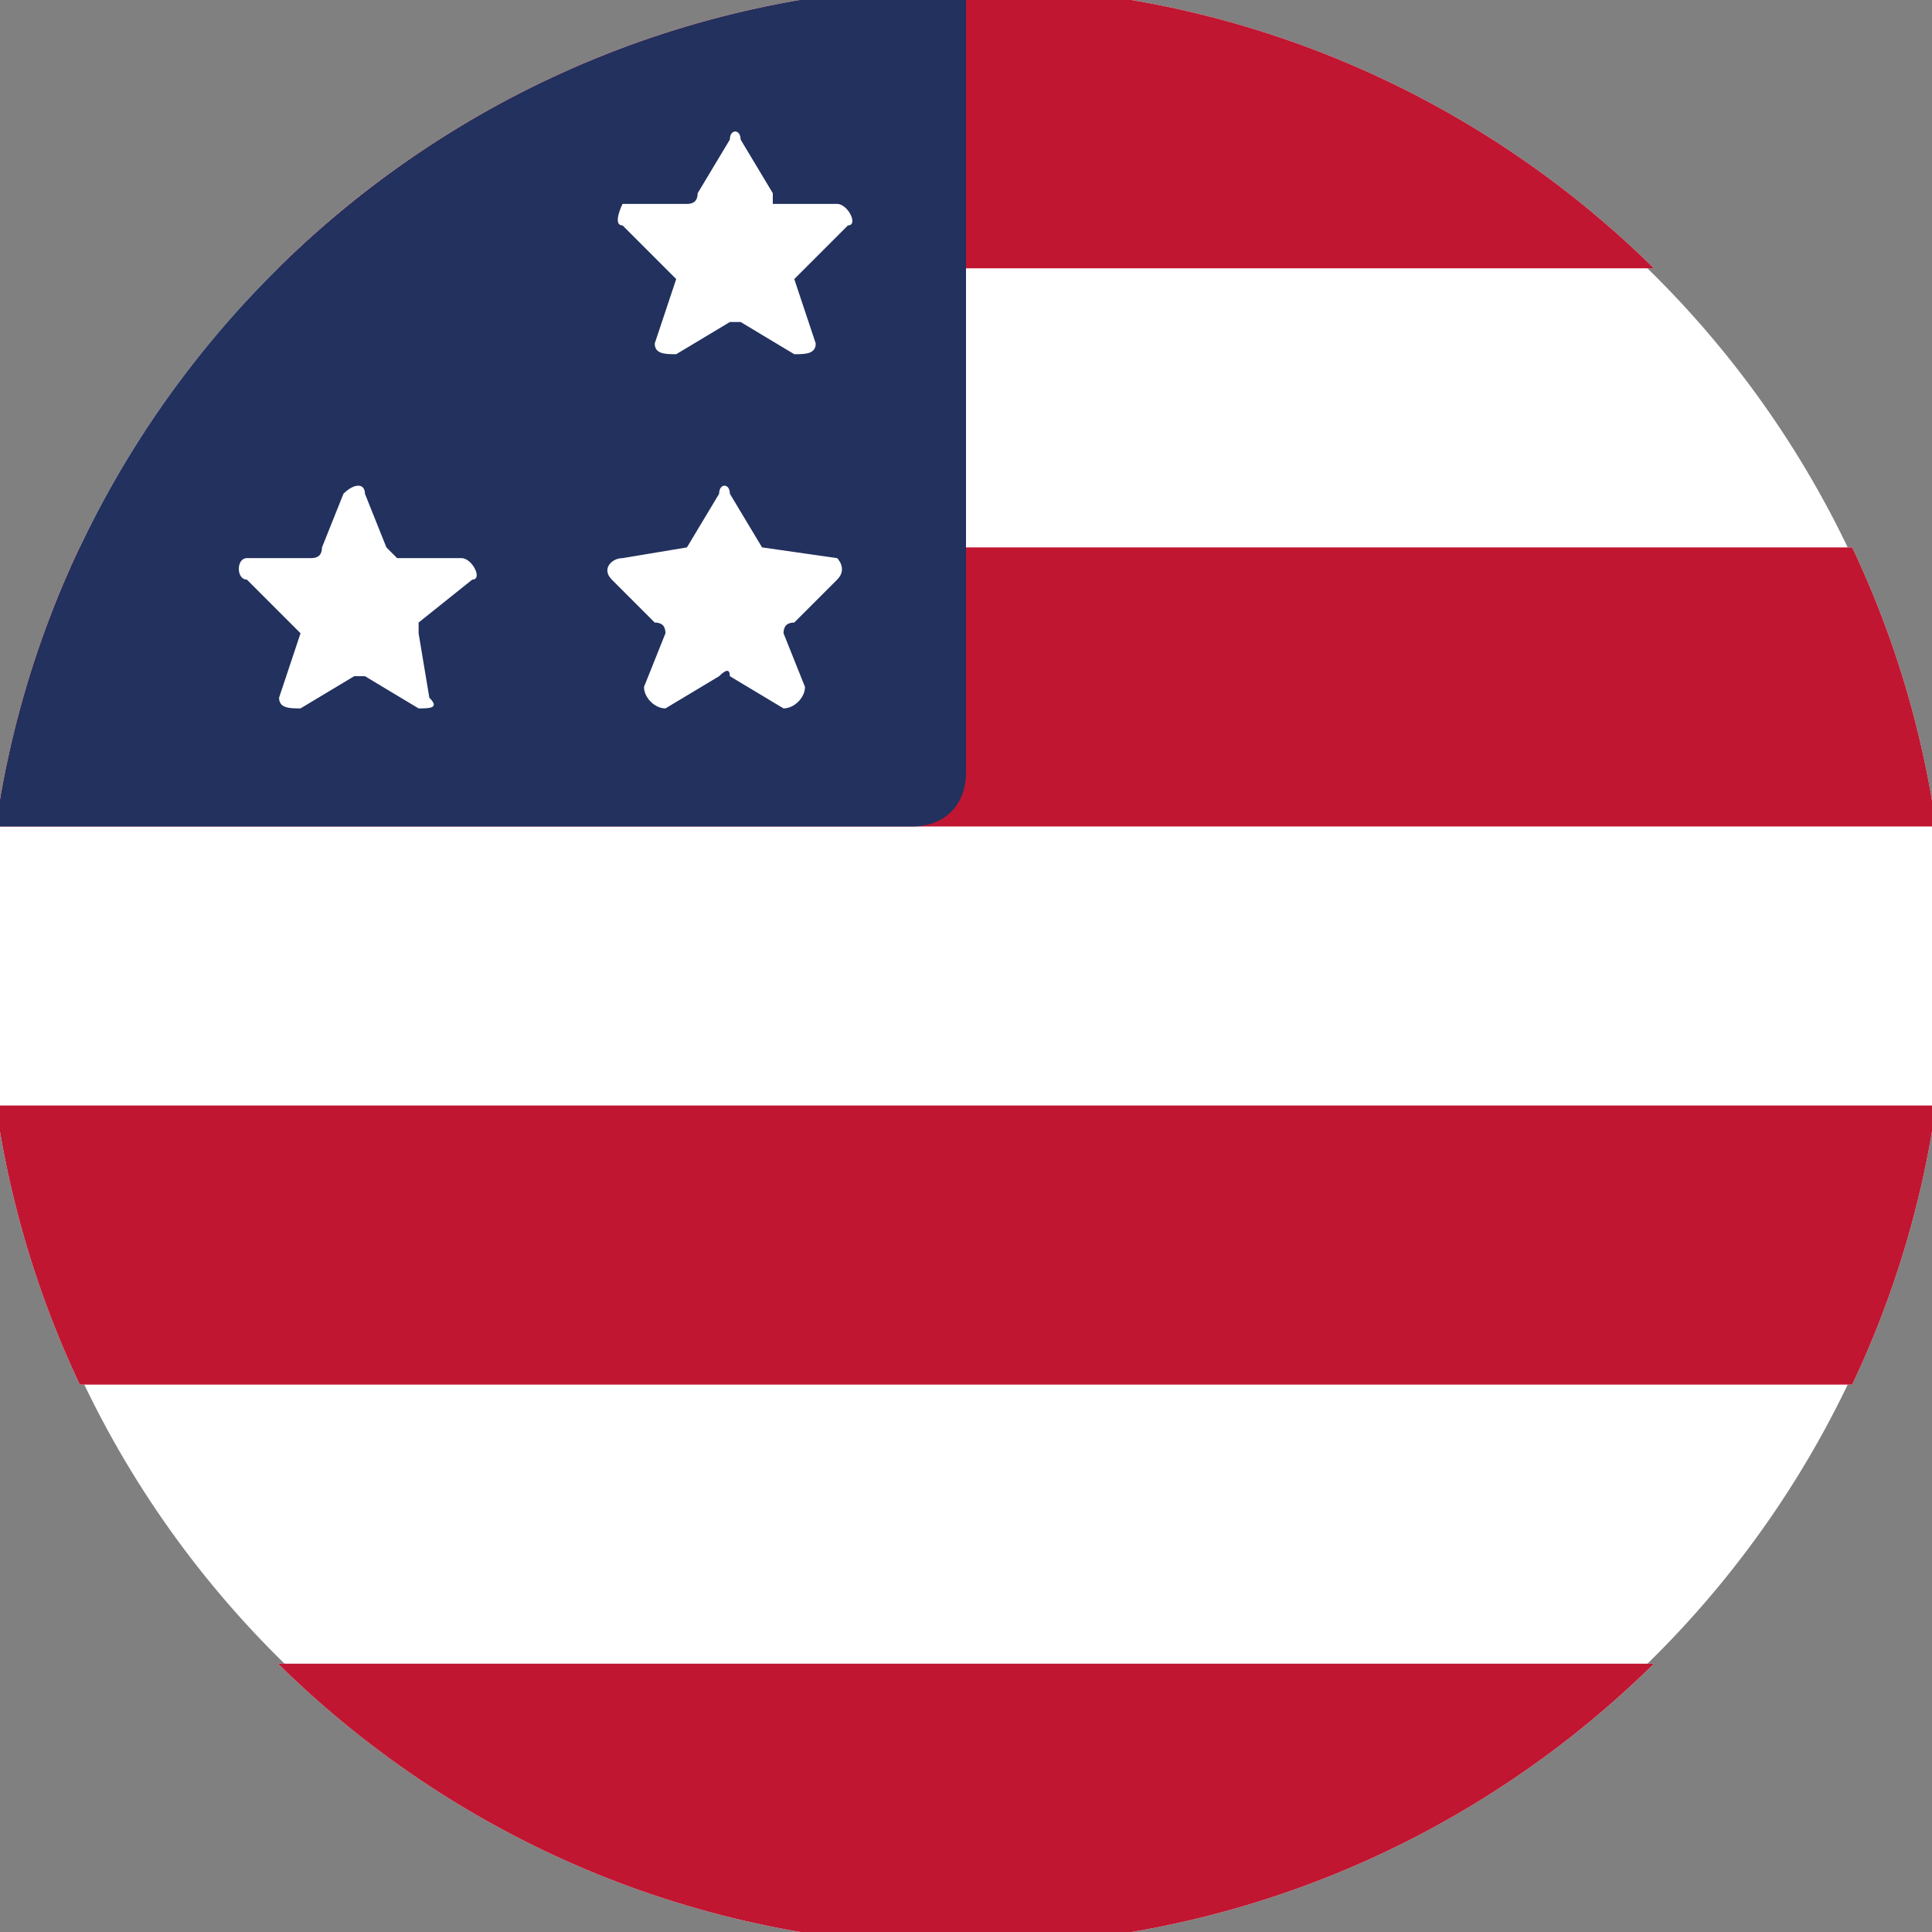 <svg version="1.2" xmlns="http://www.w3.org/2000/svg" viewBox="0 0 18 18" width="18" height="18">
	<rect x="0" y="0" width="18" height="18" fill="#808080" stroke="none"/>
	<title>usa-svg</title>
	<defs>
		<clipPath clipPathUnits="userSpaceOnUse" id="cp1">
			<path d="m9-0.13c5.04 0 9.13 4.09 9.13 9.13 0 5.04-4.09 9.13-9.13 9.13-5.04 0-9.13-4.09-9.13-9.13 0-5.04 4.09-9.13 9.13-9.13z"/>
		</clipPath>
		<clipPath clipPathUnits="userSpaceOnUse" id="cp2">
			<path d="m9-0.13c5.04 0 9.13 4.09 9.13 9.13 0 5.04-4.09 9.13-9.13 9.13-5.04 0-9.13-4.09-9.13-9.13 0-5.04 4.09-9.13 9.13-9.13z"/>
		</clipPath>
	</defs>
	<style>
		.s0 { fill: #ffffff } 
		.s1 { fill: #c01631 } 
		.s2 { fill: #22315e } 
	</style>
	<g id="Layer">
		<path id="SVGID_1_" class="s0" d="m9-0.1c5 0 9.1 4.1 9.1 9.1 0 5-4.1 9.1-9.1 9.1-5 0-9.1-4.1-9.1-9.1 0-5 4.1-9.1 9.1-9.1z"/>
		<g id="Clip-Path" clip-path="url(#cp1)">
			<g id="Layer">
				<g id="Layer">
					<g id="Layer">
						<path id="Layer" fill-rule="evenodd" class="s0" d="m25.8 0v2.3c0 0.1 0 0.2-0.1 0.2h-36.1c-0.1 0-0.2-0.1-0.2-0.2v-2.3c0-0.1 0.1-0.1 0.2-0.1h36.1c0.1 0 0.1 0 0.1 0.1zm-0.1 5.1h-36.1c-0.1 0-0.2 0.1-0.2 0.1v2.3c0 0.1 0.1 0.2 0.2 0.2h36.1c0.1 0 0.1-0.1 0.1-0.2v-2.3c0 0 0-0.1-0.1-0.1zm0 5.2h-36.1c-0.1 0-0.2 0.1-0.2 0.2v2.3c0 0.1 0.1 0.1 0.2 0.1h36.1c0.1 0 0.1 0 0.1-0.1v-2.3c0-0.1 0-0.2-0.1-0.2zm0 5.2h-36.1c-0.1 0-0.2 0.1-0.2 0.2v2.3c0 0.1 0.1 0.1 0.2 0.1h36.1c0.1 0 0.1 0 0.1-0.1v-2.3c0-0.1 0-0.2-0.1-0.2z"/>
					</g>
				</g>
				<path id="Layer" fill-rule="evenodd" class="s0" d="m-0.5-0.9h9c0.3 0 0.5 0.2 0.5 0.4v7.7c0 0.3-0.2 0.5-0.5 0.5h-9c-0.3 0-0.4-0.2-0.4-0.5v-7.7c0-0.2 0.1-0.4 0.4-0.4z"/>
				<g id="Layer">
					<g id="Layer">
						<path id="Layer" class="s0" d="m7.8 5.2c0 0 0.1 0.1 0 0.2l-0.4 0.4q-0.1 0-0.1 0.1l0.2 0.5c0 0.1-0.1 0.2-0.2 0.2l-0.5-0.3q0-0.1-0.1 0l-0.5 0.3c-0.1 0-0.2-0.1-0.2-0.2l0.2-0.5q0-0.1-0.1-0.1l-0.4-0.4c-0.1-0.1 0-0.2 0.1-0.2l0.6-0.1q0 0 0 0l0.3-0.5c0-0.1 0.1-0.1 0.1 0l0.3 0.5q0 0 0 0zm-2-3.1c-0.1 0 0-0.2 0-0.2h0.6q0.1 0 0.1-0.1l0.3-0.5c0-0.1 0.1-0.1 0.1 0l0.3 0.5q0 0.1 0 0.1h0.6c0.1 0 0.2 0.2 0.1 0.2l-0.4 0.4q-0.1 0.1-0.1 0.1l0.2 0.6c0 0.1-0.1 0.1-0.2 0.1l-0.5-0.3q-0.1 0-0.1 0l-0.5 0.3c-0.1 0-0.2 0-0.2-0.1l0.2-0.6q0 0-0.1-0.1zm-1.5 3.1c0.1 0 0.2 0.2 0.1 0.2l-0.5 0.4q0 0.1 0 0.1l0.1 0.6c0.1 0.1 0 0.1-0.1 0.1l-0.5-0.3q-0.1 0-0.1 0l-0.5 0.3c-0.1 0-0.2 0-0.2-0.1l0.2-0.6q0 0-0.1-0.1l-0.4-0.4c-0.1 0-0.1-0.2 0-0.2h0.6q0.1 0 0.1-0.1l0.2-0.5c0.1-0.1 0.2-0.1 0.2 0l0.2 0.5q0.1 0.1 0.1 0.1z"/>
					</g>
				</g>
			</g>
		</g>
	</g>
	<g id="Layer">
		<g id="Clip-Path" clip-path="url(#cp2)">
			<g id="Layer">
				<g id="Layer">
					<g id="Layer">
						<path id="Layer" fill-rule="evenodd" class="s1" d="m25.8 0v2.3c0 0.1 0 0.2-0.1 0.2h-36.1c-0.1 0-0.2-0.1-0.2-0.2v-2.3c0-0.1 0.1-0.1 0.2-0.1h36.1c0.1 0 0.1 0 0.1 0.1zm-0.1 5.1h-36.1c-0.1 0-0.2 0.1-0.2 0.1v2.3c0 0.1 0.1 0.2 0.2 0.2h36.1c0.1 0 0.1-0.1 0.1-0.2v-2.3c0 0 0-0.1-0.1-0.1zm0 5.2h-36.1c-0.1 0-0.2 0.1-0.2 0.2v2.3c0 0.1 0.1 0.1 0.2 0.1h36.1c0.1 0 0.1 0 0.1-0.1v-2.3c0-0.1 0-0.2-0.1-0.2zm0 5.2h-36.1c-0.1 0-0.2 0.1-0.2 0.2v2.3c0 0.1 0.1 0.1 0.2 0.1h36.1c0.1 0 0.1 0 0.1-0.1v-2.3c0-0.1 0-0.2-0.1-0.2z"/>
					</g>
				</g>
				<path id="Layer" fill-rule="evenodd" class="s2" d="m-0.5-0.9h9c0.3 0 0.5 0.2 0.5 0.4v7.7c0 0.3-0.2 0.5-0.5 0.5h-9c-0.3 0-0.4-0.2-0.4-0.5v-7.7c0-0.2 0.1-0.4 0.4-0.4z"/>
				<g id="Layer">
					<g id="Layer">
						<path id="Layer" class="s0" d="m7.8 5.2c0 0 0.1 0.1 0 0.2l-0.4 0.4q-0.1 0-0.1 0.1l0.2 0.5c0 0.1-0.1 0.2-0.2 0.2l-0.5-0.3q0-0.1-0.1 0l-0.5 0.3c-0.1 0-0.2-0.1-0.2-0.2l0.2-0.5q0-0.1-0.1-0.1l-0.4-0.4c-0.1-0.1 0-0.2 0.1-0.2l0.6-0.1q0 0 0 0l0.3-0.5c0-0.1 0.1-0.1 0.1 0l0.3 0.5q0 0 0 0zm-2-3.1c-0.1 0 0-0.2 0-0.2h0.6q0.1 0 0.1-0.1l0.3-0.5c0-0.1 0.1-0.1 0.1 0l0.3 0.5q0 0.1 0 0.1h0.6c0.1 0 0.2 0.2 0.1 0.2l-0.4 0.4q-0.1 0.1-0.1 0.1l0.2 0.6c0 0.1-0.1 0.1-0.2 0.1l-0.5-0.3q-0.1 0-0.1 0l-0.5 0.3c-0.1 0-0.2 0-0.2-0.1l0.2-0.6q0 0-0.1-0.1zm-1.5 3.1c0.1 0 0.2 0.2 0.1 0.2l-0.5 0.4q0 0.1 0 0.1l0.1 0.6c0.1 0.1 0 0.1-0.1 0.1l-0.5-0.3q-0.1 0-0.1 0l-0.5 0.3c-0.1 0-0.2 0-0.2-0.1l0.2-0.6q0 0-0.1-0.1l-0.4-0.4c-0.1 0-0.1-0.2 0-0.2h0.6q0.1 0 0.1-0.1l0.2-0.5c0.1-0.1 0.2-0.1 0.2 0l0.2 0.5q0.1 0.1 0.1 0.1z"/>
					</g>
				</g>
			</g>
		</g>
	</g>
</svg>